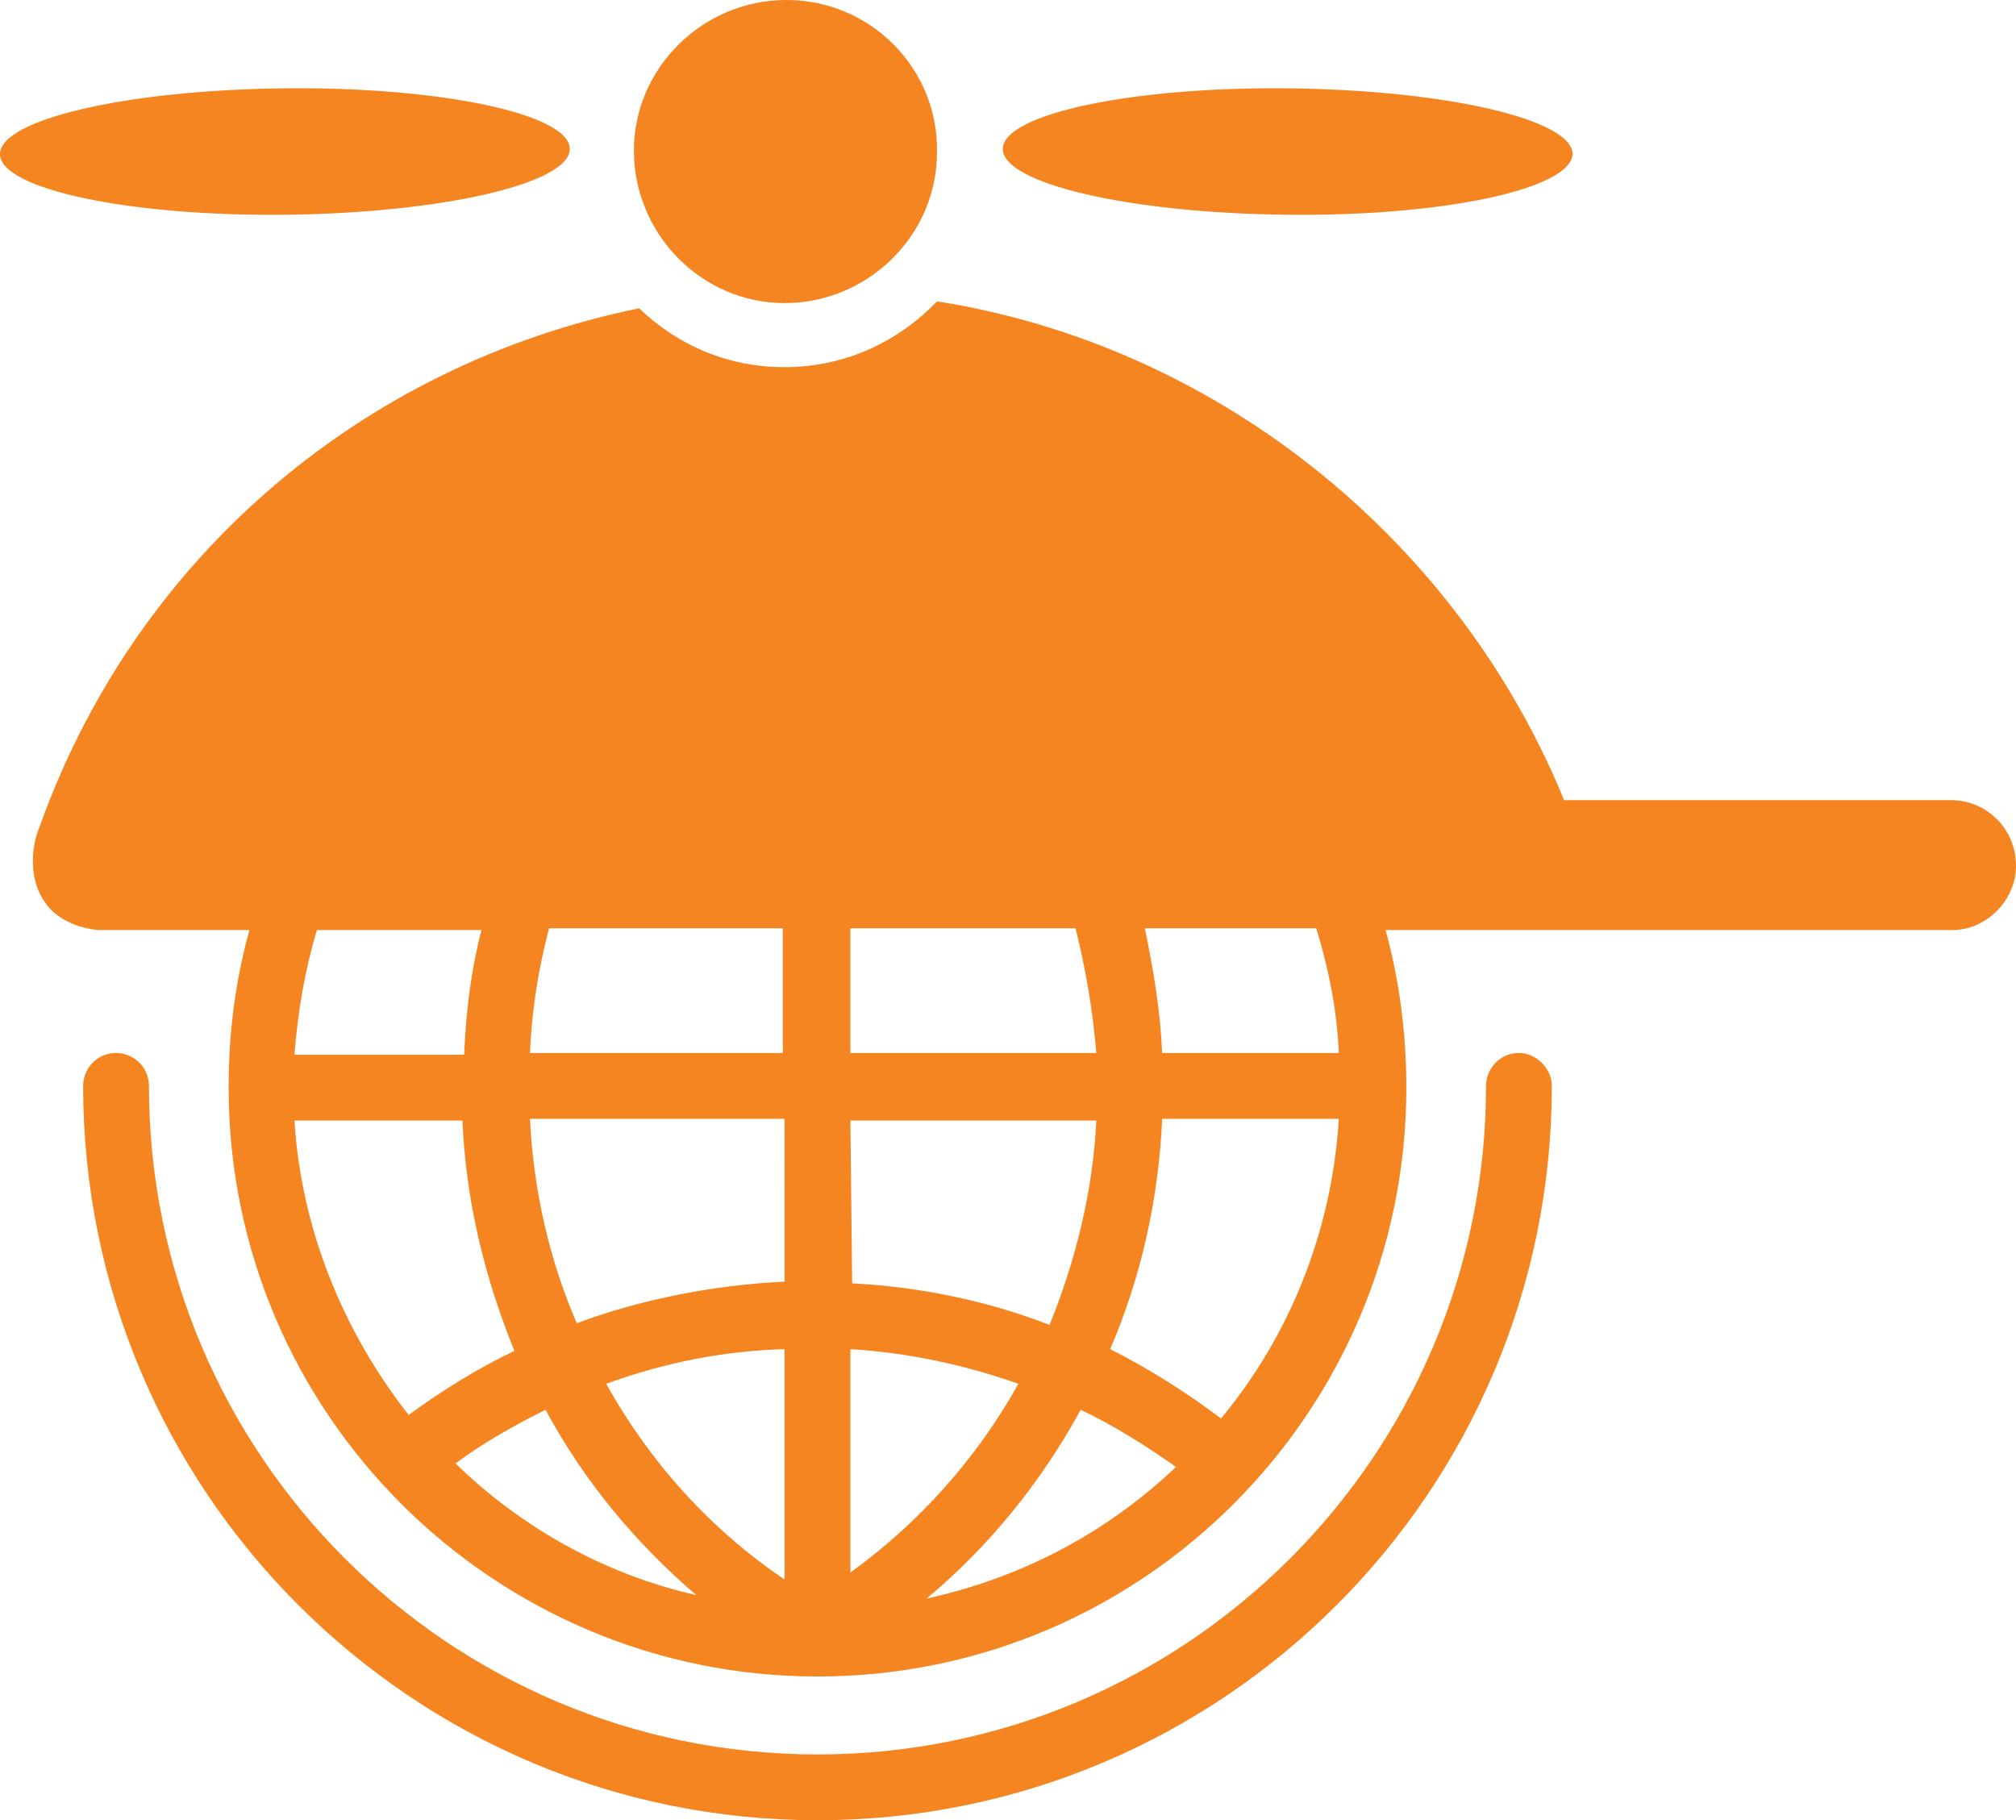 <?xml version="1.0" encoding="utf-8"?>
<!-- Generator: Adobe Illustrator 22.0.1, SVG Export Plug-In . SVG Version: 6.00 Build 0)  -->
<svg version="1.1" id="Layer_1" xmlns="http://www.w3.org/2000/svg" xmlns:xlink="http://www.w3.org/1999/xlink" x="0px" y="0px"
	 viewBox="0 0 116.4 105.1" style="enable-background:new 0 0 116.4 105.1;" xml:space="preserve">
<style type="text/css">
	.st0{fill:#F48520;}
</style>
<path class="st0" d="M87.7,60.8c-1.1,0-1.9,0.9-1.9,1.9c0,21.3-17.3,38.6-38.6,38.6S8.6,84,8.6,62.7c0-1.1-0.9-1.9-1.9-1.9
	c-1.1,0-1.9,0.9-1.9,1.9c0,23.4,19,42.4,42.4,42.4s42.4-19,42.4-42.4C89.6,61.7,88.7,60.8,87.7,60.8z"/>
<path class="st0" d="M112.8,46.2H90.3l-0.2-0.5c-6.3-14.9-20.1-25.8-36-28.3c-2.3,2.4-5.4,3.8-8.8,3.8c-3.2,0-6.1-1.2-8.4-3.4
	C20.8,21.1,7.8,32.3,2.3,47.7c-0.3,0.7-0.4,1.4-0.4,2c0,0.9,0.2,1.7,0.7,2.4c1,1.5,3.1,1.6,3.1,1.6h8.7c-0.8,2.9-1.2,5.9-1.2,9.1
	c0,18.8,15.3,34,34,34c18.8,0,34-15.3,34-34c0-3.1-0.4-6.2-1.2-9.1h32.9c1.9-0.1,3.5-1.8,3.5-3.7C116.4,47.9,114.8,46.3,112.8,46.2z
	 M63.3,60.8H49.1v-7.2h13C62.7,56,63.1,58.4,63.3,60.8z M49.1,64.7h14.2c-0.2,4.1-1.2,8.1-2.7,11.8c-3.6-1.4-7.5-2.2-11.4-2.4
	L49.1,64.7L49.1,64.7z M27.8,53.7c-0.6,2.3-0.9,4.7-1,7.2H17c0.2-2.5,0.6-4.9,1.3-7.2H27.8z M17,64.7h9.7c0.2,4.7,1.3,9.1,3,13.3
	c-2.1,1-4.2,2.3-6.1,3.7C19.9,77,17.4,71.1,17,64.7z M26.3,84.5c1.6-1.2,3.4-2.2,5.2-3.1c2.2,4.1,5.2,7.7,8.7,10.7
	C34.9,90.9,30.1,88.2,26.3,84.5z M45.3,91.2C41,88.3,37.5,84.4,35,79.9c3.3-1.2,6.7-1.9,10.3-2C45.3,77.9,45.3,91.2,45.3,91.2z
	 M45.3,74c-4.1,0.2-8.2,1-12,2.4c-1.6-3.7-2.5-7.7-2.7-11.8h14.7V74z M30.6,60.8c0.1-2.5,0.5-4.9,1.1-7.2h13.5v7.2H30.6z M49.1,90.8
	V77.9c3.3,0.2,6.6,0.9,9.7,2C56.4,84.2,53.1,87.9,49.1,90.8z M53.5,92.3c3.6-3,6.6-6.7,8.9-10.9c1.9,0.9,3.8,2.1,5.5,3.3
	C63.9,88.5,59,91.1,53.5,92.3z M70.5,81.9c-2-1.5-4.2-2.9-6.4-4c1.8-4.2,2.8-8.7,3-13.3h10.2C76.9,71.2,74.4,77.2,70.5,81.9z
	 M77.3,60.8H67.1c-0.1-2.4-0.5-4.8-1-7.2H76C76.7,55.9,77.2,58.3,77.3,60.8z M45.3,17.5c4.8,0,8.8-3.9,8.8-8.7C54.2,4,50.3,0,45.4,0
	c-4.8,0-8.8,3.9-8.8,8.7S40.5,17.5,45.3,17.5z M74.3,12.4c9.1,0.1,16.4-1.5,16.5-3.5c0-2-7.3-3.7-16.4-3.8C65.3,5,57.9,6.6,57.9,8.6
	S65.2,12.3,74.3,12.4z M32.9,8.6c0-2-7.4-3.6-16.5-3.5C7.3,5.2,0,6.9,0,8.9s7.4,3.6,16.5,3.5C25.5,12.3,32.9,10.6,32.9,8.6z"/>
</svg>
